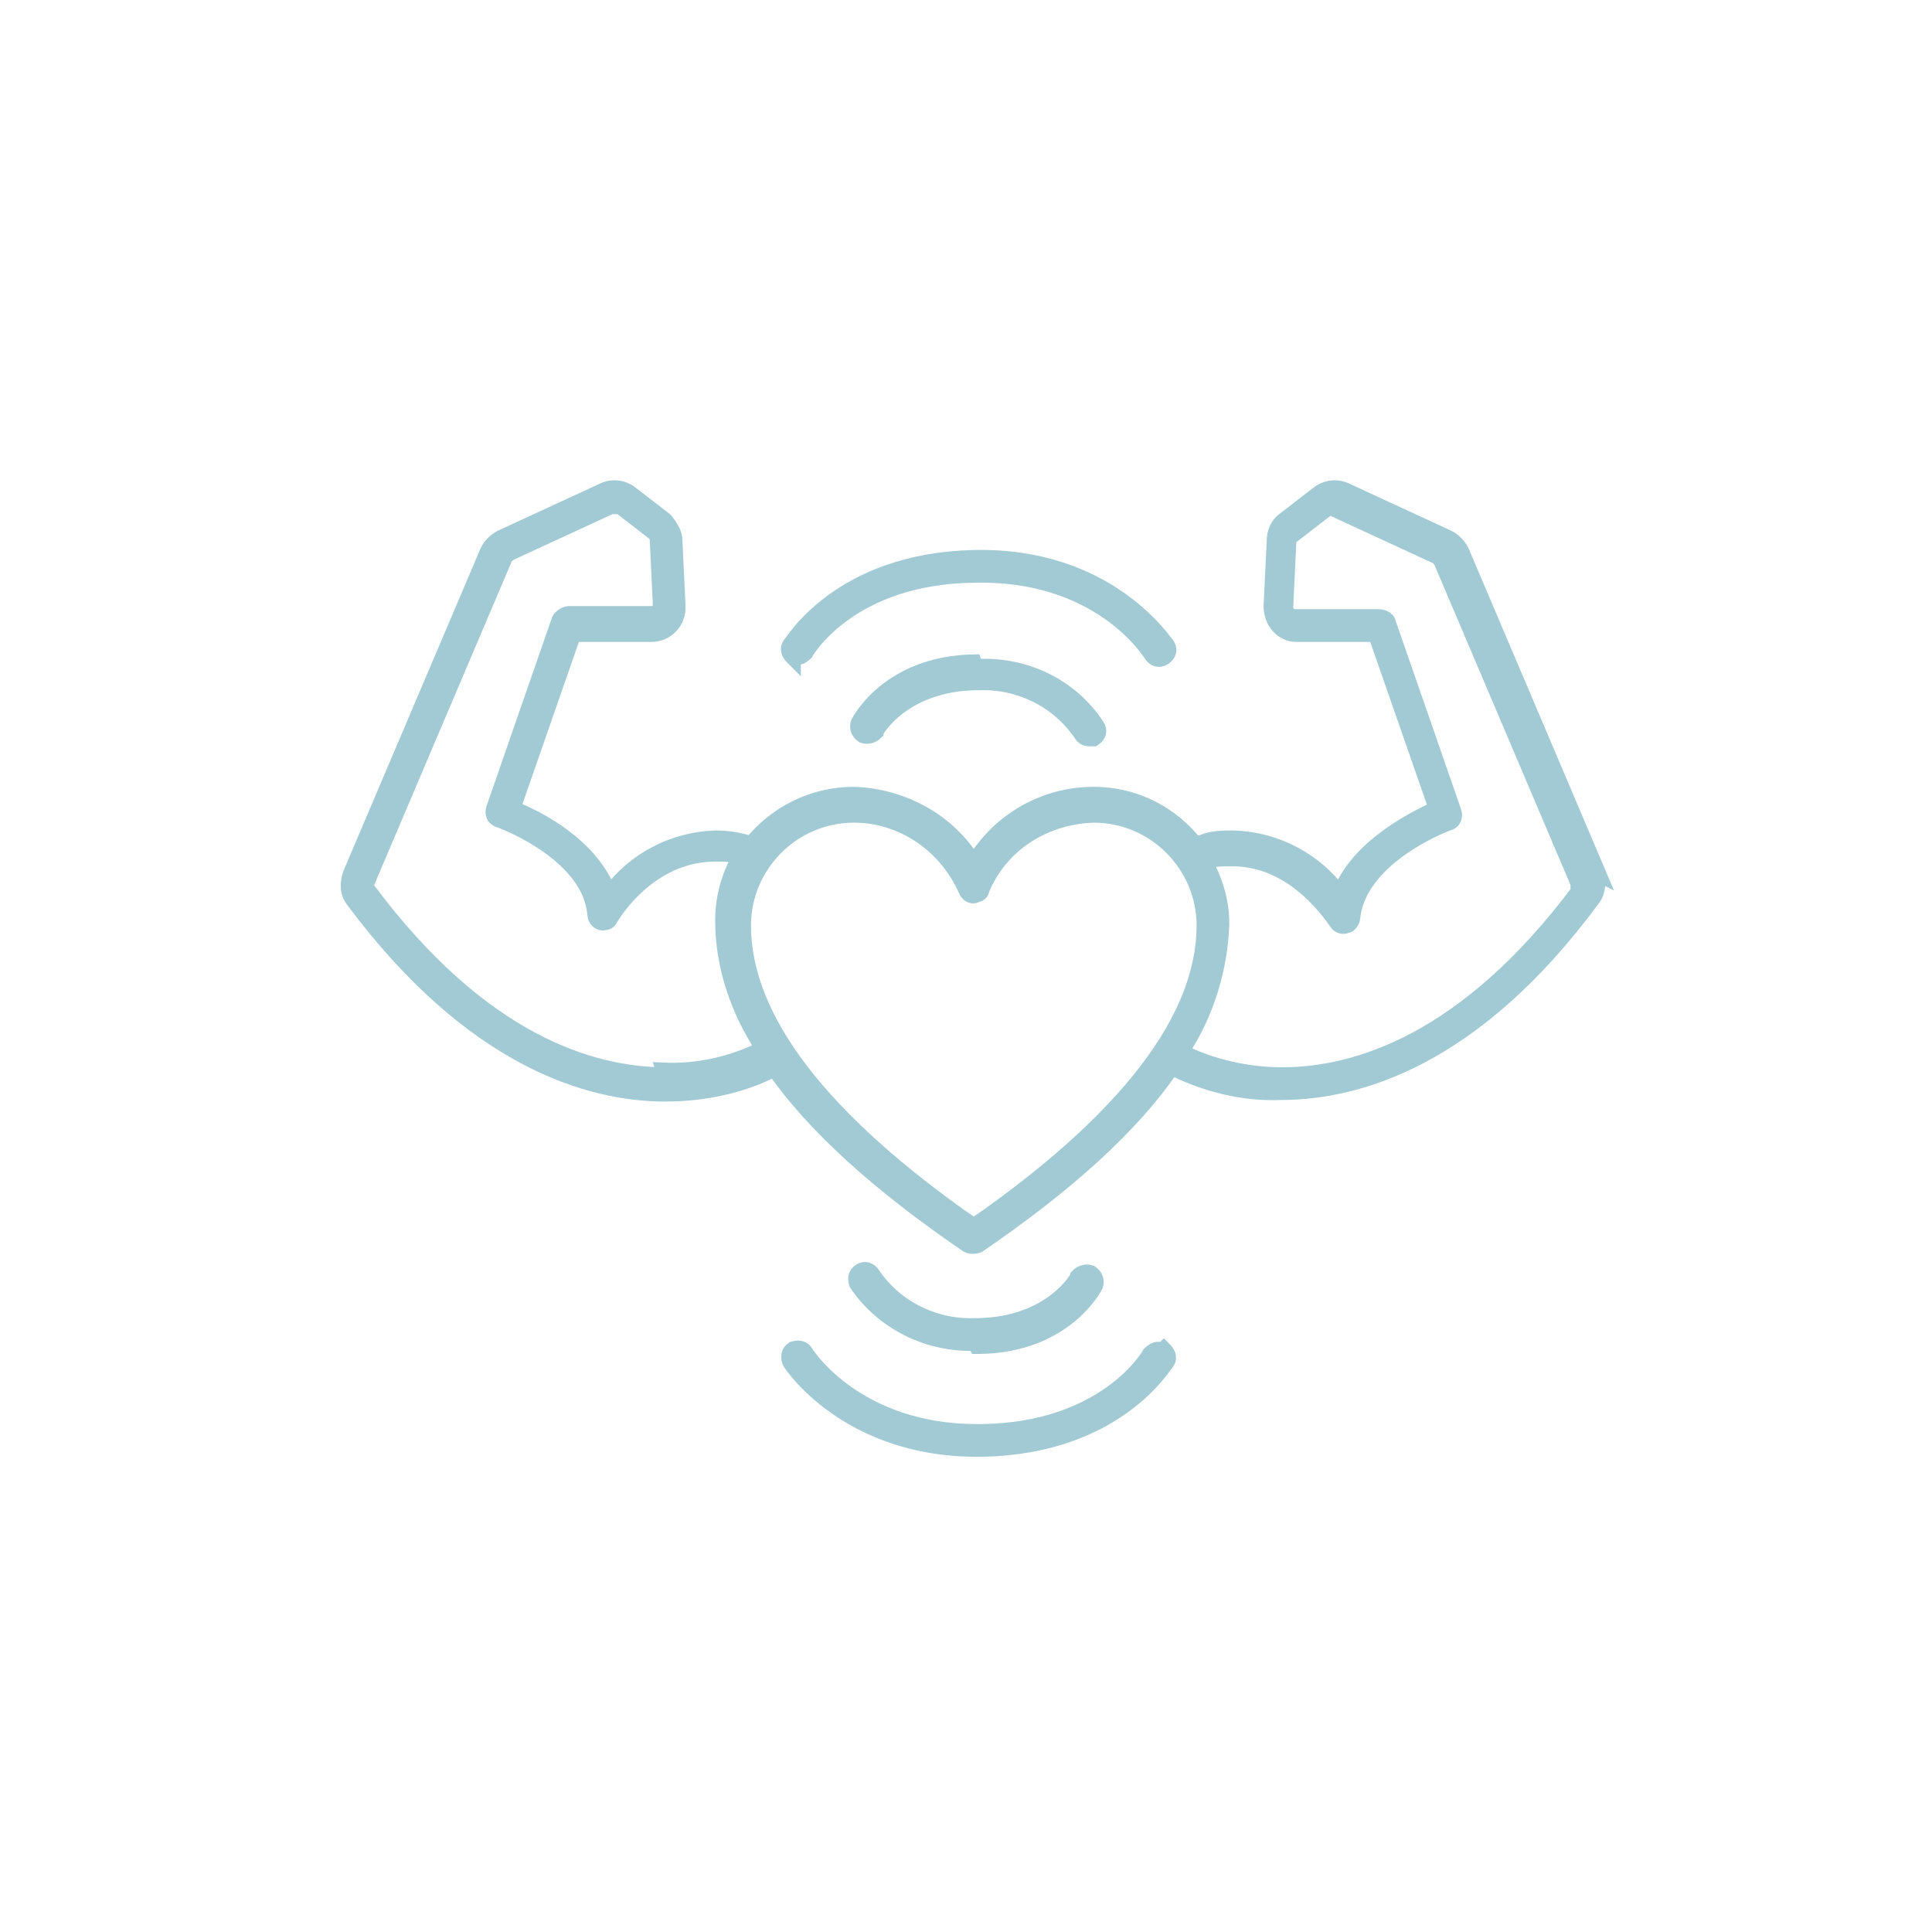 <?xml version="1.0" encoding="UTF-8"?>
<svg xmlns="http://www.w3.org/2000/svg" id="Layer_1" data-name="Layer 1" version="1.1" viewBox="0 0 124 124">
  <defs>
    <style>
      .cls-1 {
        fill: #a2cad4;
        stroke: #a2cad4;
      }
    </style>
  </defs>
  <g id="Group_4134" data-name="Group 4134">
    <g id="c">
      <g id="Group_4133" data-name="Group 4133">
        <path id="Path_5504" data-name="Path 5504" class="cls-1" d="M50.9,42.1c.3.2.6,0,.8-.2.1-.2,2.9-4.9,10.8-5,8-.2,11.2,4.8,11.4,5.1.2.3.5.4.8.2.3-.2.4-.5.2-.8,0,0,0,0,0,0-.2-.2-3.8-5.8-12.4-5.6s-11.6,5.4-11.8,5.6c-.2.3,0,.6.2.8,0,0,0,0,0,0h0Z"></path>
        <path id="Path_5505" data-name="Path 5505" class="cls-1" d="M74.6,86.7c-.3-.2-.6,0-.8.2,0,0,0,0,0,0-.1.2-2.9,4.9-10.8,5h-.3c-7.7,0-10.9-4.9-11-5.1-.2-.3-.5-.3-.8-.2-.3.2-.3.5-.2.8.1.2,3.7,5.6,12,5.6h.4c8.6-.2,11.6-5.4,11.8-5.6.2-.3,0-.6-.2-.8h0Z"></path>
        <path id="Path_5506" data-name="Path 5506" class="cls-1" d="M62.5,42.5c-5.4.1-7.3,3.7-7.4,3.9-.1.3,0,.6.3.8.3.1.6,0,.8-.2,0-.1,1.7-3.1,6.4-3.2h.2c2.6-.1,5.1,1.1,6.6,3.3.1.2.3.3.5.3.1,0,.2,0,.3,0,.3-.2.4-.5.2-.8-1.7-2.6-4.7-4-7.8-3.8h0Z"></path>
        <path id="Path_5507" data-name="Path 5507" class="cls-1" d="M62.7,86.4h.2c5.4-.1,7.3-3.7,7.4-3.9.1-.3,0-.6-.3-.8-.3-.1-.6,0-.8.2,0,.1-1.7,3.1-6.4,3.2h-.2c-2.6.1-5.1-1.1-6.6-3.3-.2-.3-.5-.4-.8-.2-.3.2-.3.5-.2.8,1.7,2.5,4.6,3.9,7.6,3.8h0Z"></path>
        <path id="Path_5508" data-name="Path 5508" class="cls-1" d="M102.6,56.1l-8.8-20.7c-.2-.4-.5-.7-.9-.9l-6.5-3c-.6-.3-1.3-.2-1.8.2l-2.2,1.7c-.4.3-.6.8-.6,1.3l-.2,4.2c0,1,.7,1.8,1.6,1.8,0,0,0,0,.1,0h5l3.9,11.2c-1.5.7-5.1,2.5-6.2,5.5-1.6-2.2-4.1-3.5-6.8-3.6-.7,0-1.4,0-2.1.3-.1,0-.2,0-.3.2-1.6-2.1-4-3.3-6.6-3.3-3.2,0-6.1,1.7-7.7,4.4-1.6-2.7-4.6-4.3-7.7-4.4-2.6,0-5,1.2-6.6,3.2,0,0-.1,0-.2-.1-.7-.2-1.4-.3-2.1-.3-2.7.1-5.2,1.4-6.8,3.6-1.1-3.1-4.6-4.9-6.2-5.5l3.9-11.2h5c1,0,1.7-.8,1.7-1.7,0,0,0,0,0-.1l-.2-4.2c0-.5-.3-.9-.6-1.3l-2.2-1.7c-.5-.4-1.2-.5-1.8-.2l-6.5,3c-.4.2-.7.5-.9.9l-8.8,20.7c-.2.6-.2,1.2.2,1.7,7.6,10.2,15.1,12.4,20,12.4,2.4,0,4.9-.5,7-1.6,0,0,0,0,0,0,2.6,3.7,6.7,7.4,12.4,11.3.2.1.5.1.7,0,5.7-3.9,9.9-7.7,12.4-11.4,0,0,0,0,0,0,2.2,1.1,4.6,1.7,7,1.6,4.9,0,12.4-2.1,20-12.4.4-.5.4-1.2.2-1.7h0ZM42.7,69c-4.7,0-11.8-2.1-19.1-11.9-.1-.2-.1-.4,0-.6l8.8-20.7c0-.1.2-.2.3-.3l6.5-3c.2,0,.4,0,.6,0l2.2,1.7c.1.1.2.3.2.4l.2,4.2c0,.3-.2.6-.5.6,0,0,0,0,0,0h-5.4c-.2,0-.5.2-.6.4l-4.2,12.1c-.1.3,0,.6.3.7.6.2,5.9,2.3,6.2,6.1,0,.3.3.6.6.5.2,0,.3-.1.4-.3.6-1,2.9-4.1,6.7-4.1.6,0,1.1,0,1.6.2-.7,1.2-1.1,2.6-1.1,4.1,0,2.9,1,5.8,2.6,8.2-2,1-4.2,1.5-6.4,1.4h0ZM62.5,78.7c-9.8-6.8-14.8-13.3-14.8-19.3,0-3.9,3.2-7.1,7.1-7.1,3.1,0,5.9,1.9,7.2,4.8.1.3.4.5.7.3.2,0,.3-.2.3-.3,1.2-2.9,4-4.7,7.2-4.8,3.9,0,7.1,3.2,7.1,7.1,0,6-5,12.5-14.8,19.3h0ZM101.4,57.1c-7.3,9.8-14.4,11.9-19.1,11.9-2.2,0-4.5-.5-6.5-1.5,0,0,0,0,0,0,1.6-2.4,2.5-5.3,2.6-8.2,0-1.4-.4-2.8-1.1-4,.6-.2,1.2-.2,1.8-.2,3.7,0,6,3.1,6.7,4.1.1.2.4.3.6.2.2,0,.4-.3.4-.5.4-3.8,5.6-5.9,6.2-6.1.3-.1.4-.4.3-.7l-4.2-12.1c0-.2-.3-.4-.6-.4h-5.4c-.3,0-.6-.3-.6-.6,0,0,0,0,0,0l.2-4.2c0-.2,0-.3.2-.4l2.2-1.7c.2-.1.4-.2.6,0l6.5,3c.1,0,.2.2.3.3l8.8,20.7c0,.2,0,.4,0,.6h0Z"></path>
      </g>
    </g>
  </g>
</svg>
